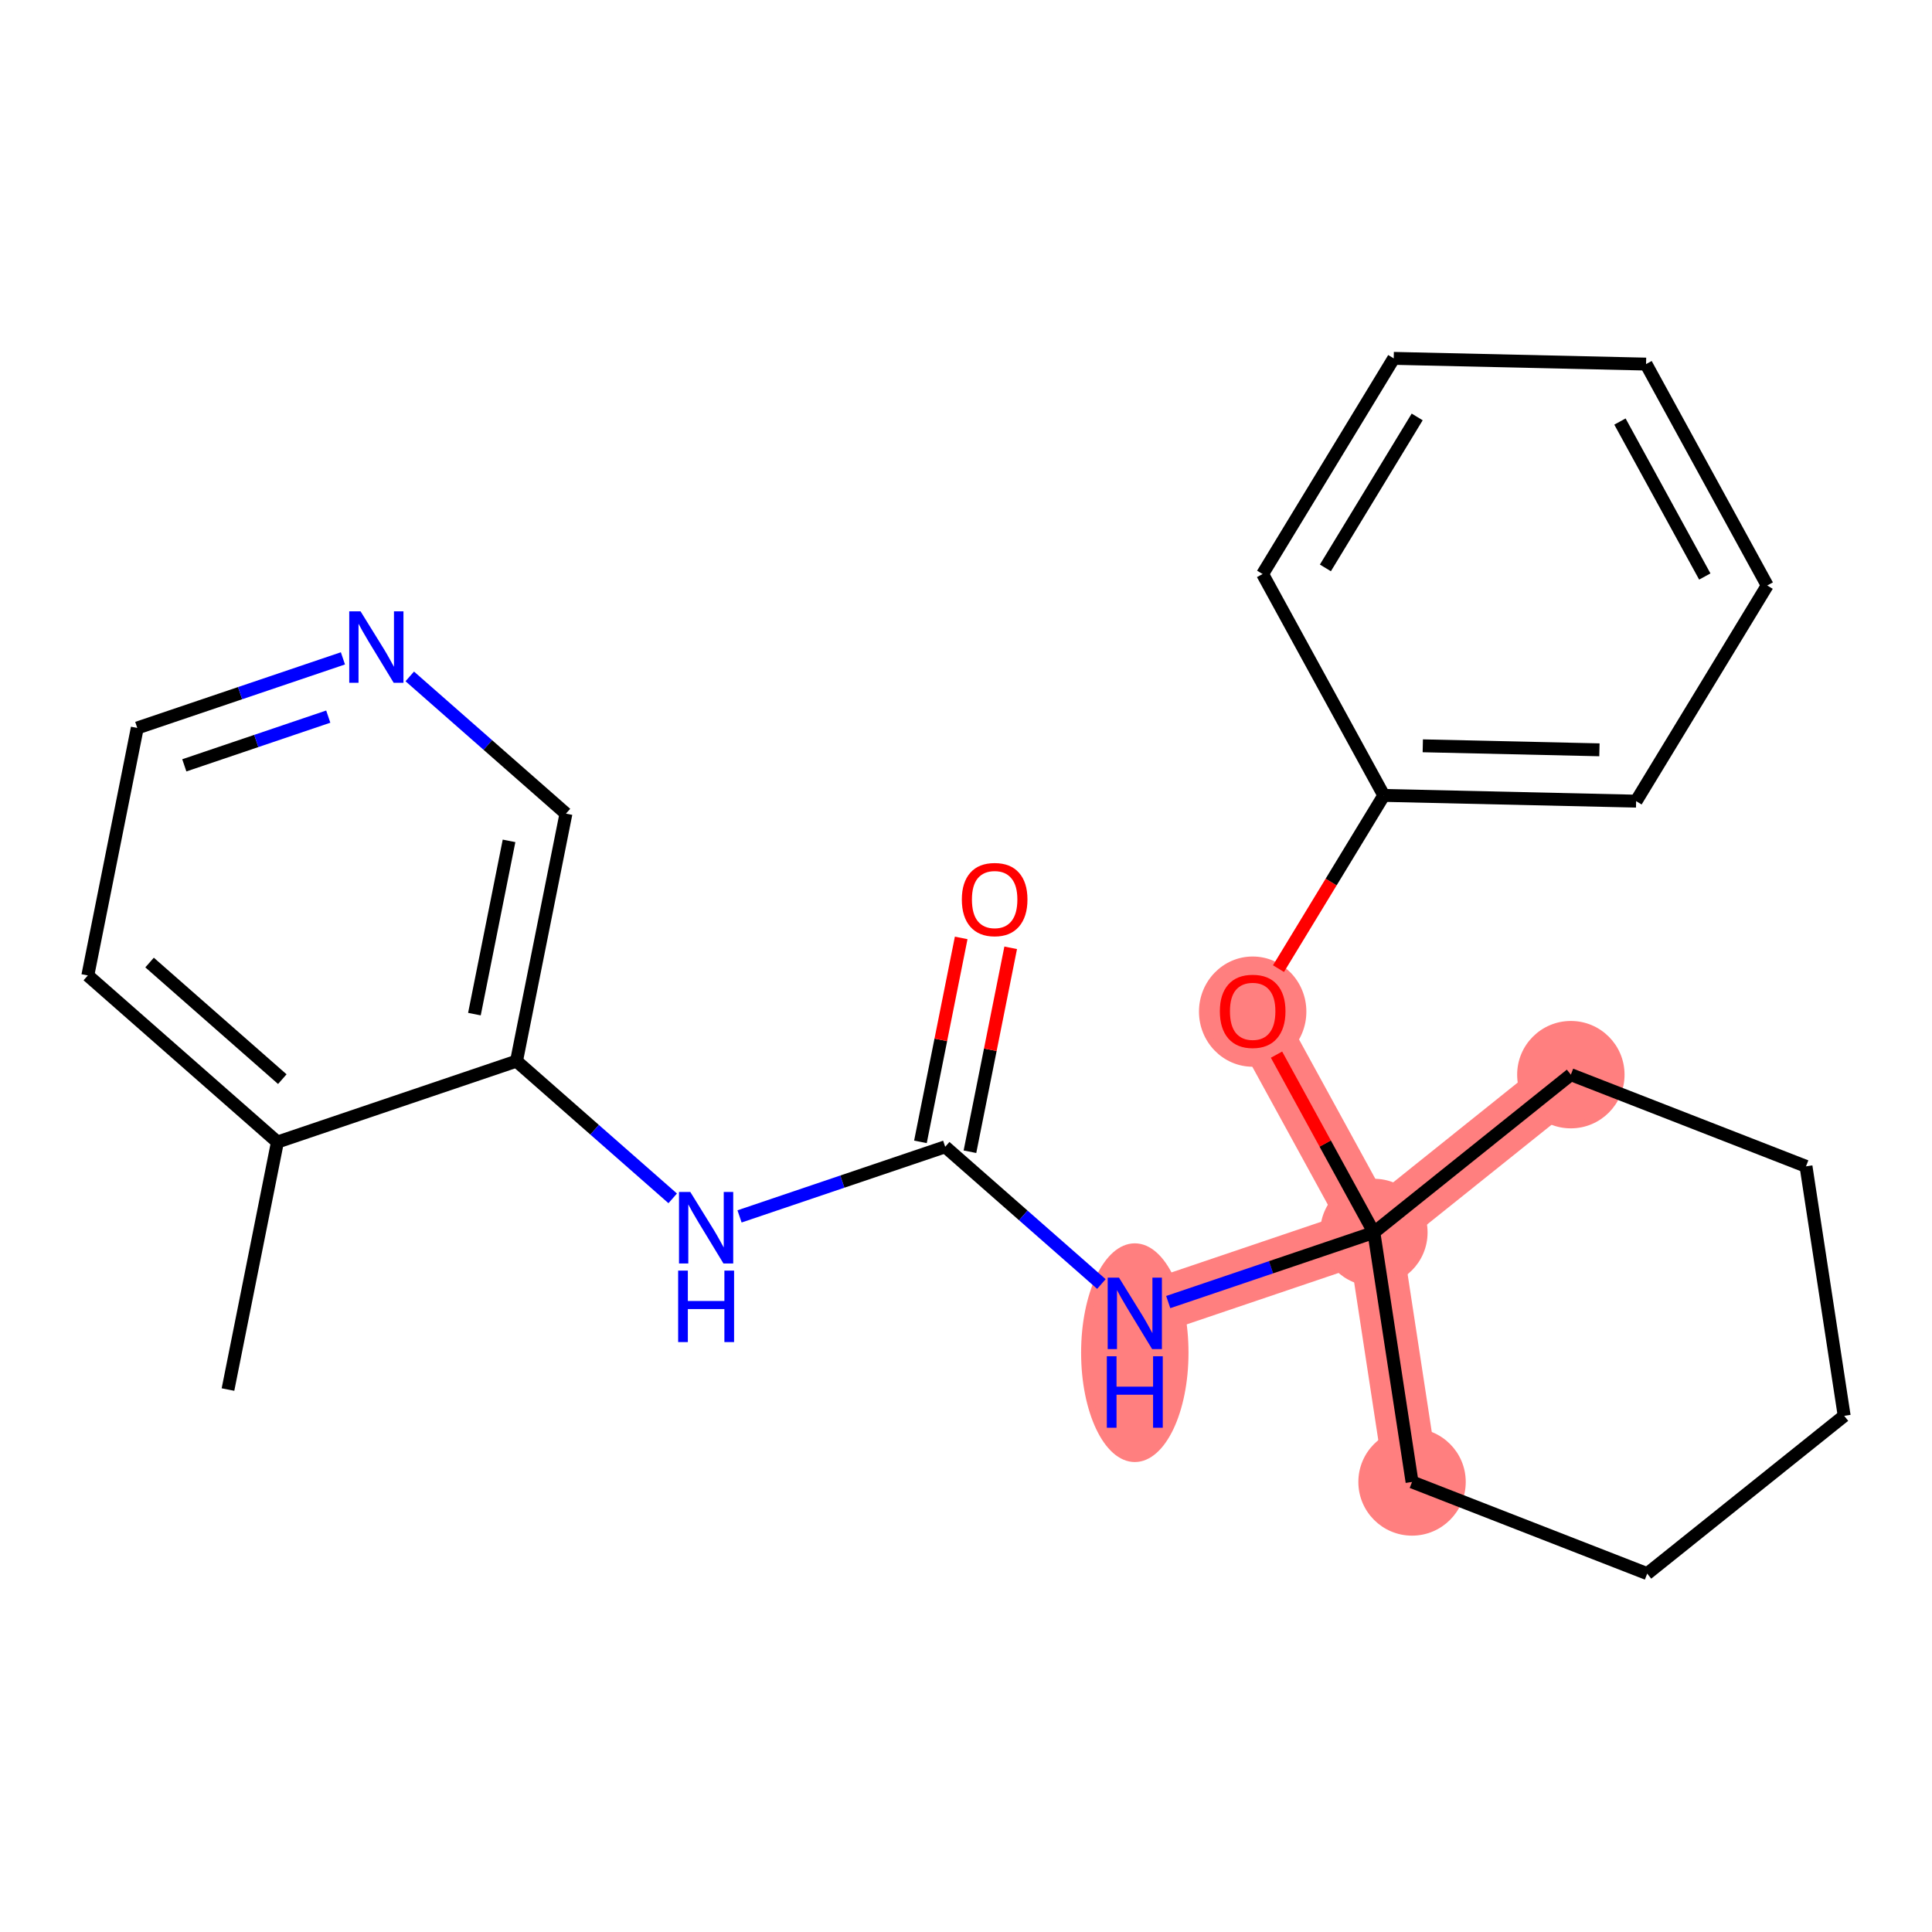 <?xml version='1.0' encoding='iso-8859-1'?>
<svg version='1.1' baseProfile='full'
              xmlns='http://www.w3.org/2000/svg'
                      xmlns:rdkit='http://www.rdkit.org/xml'
                      xmlns:xlink='http://www.w3.org/1999/xlink'
                  xml:space='preserve'
width='300px' height='300px' viewBox='0 0 300 300'>
<!-- END OF HEADER -->
<rect style='opacity:1.0;fill:#FFFFFF;stroke:none' width='300' height='300' x='0' y='0'> </rect>
<rect style='opacity:1.0;fill:#FFFFFF;stroke:none' width='300' height='300' x='0' y='0'> </rect>
<path d='M 176.212,203.941 L 213.335,191.376' style='fill:none;fill-rule:evenodd;stroke:#FF7F7F;stroke-width:8.4px;stroke-linecap:butt;stroke-linejoin:miter;stroke-opacity:1' />
<path d='M 213.335,191.376 L 194.514,156.999' style='fill:none;fill-rule:evenodd;stroke:#FF7F7F;stroke-width:8.4px;stroke-linecap:butt;stroke-linejoin:miter;stroke-opacity:1' />
<path d='M 213.335,191.376 L 219.262,230.117' style='fill:none;fill-rule:evenodd;stroke:#FF7F7F;stroke-width:8.4px;stroke-linecap:butt;stroke-linejoin:miter;stroke-opacity:1' />
<path d='M 213.335,191.376 L 243.921,166.872' style='fill:none;fill-rule:evenodd;stroke:#FF7F7F;stroke-width:8.4px;stroke-linecap:butt;stroke-linejoin:miter;stroke-opacity:1' />
<ellipse cx='176.212' cy='210.045' rx='7.838' ry='16.481'  style='fill:#FF7F7F;fill-rule:evenodd;stroke:#FF7F7F;stroke-width:1.0px;stroke-linecap:butt;stroke-linejoin:miter;stroke-opacity:1' />
<ellipse cx='213.335' cy='191.376' rx='7.838' ry='7.838'  style='fill:#FF7F7F;fill-rule:evenodd;stroke:#FF7F7F;stroke-width:1.0px;stroke-linecap:butt;stroke-linejoin:miter;stroke-opacity:1' />
<ellipse cx='194.514' cy='157.085' rx='7.838' ry='8.059'  style='fill:#FF7F7F;fill-rule:evenodd;stroke:#FF7F7F;stroke-width:1.0px;stroke-linecap:butt;stroke-linejoin:miter;stroke-opacity:1' />
<ellipse cx='219.262' cy='230.117' rx='7.838' ry='7.838'  style='fill:#FF7F7F;fill-rule:evenodd;stroke:#FF7F7F;stroke-width:1.0px;stroke-linecap:butt;stroke-linejoin:miter;stroke-opacity:1' />
<ellipse cx='243.921' cy='166.872' rx='7.838' ry='7.838'  style='fill:#FF7F7F;fill-rule:evenodd;stroke:#FF7F7F;stroke-width:1.0px;stroke-linecap:butt;stroke-linejoin:miter;stroke-opacity:1' />
<path class='bond-0 atom-0 atom-1' d='M 35.4,215.769 L 43.08,177.337' style='fill:none;fill-rule:evenodd;stroke:#000000;stroke-width:2.0px;stroke-linecap:butt;stroke-linejoin:miter;stroke-opacity:1' />
<path class='bond-1 atom-1 atom-2' d='M 43.08,177.337 L 13.636,151.471' style='fill:none;fill-rule:evenodd;stroke:#000000;stroke-width:2.0px;stroke-linecap:butt;stroke-linejoin:miter;stroke-opacity:1' />
<path class='bond-1 atom-1 atom-2' d='M 43.836,167.569 L 23.226,149.462' style='fill:none;fill-rule:evenodd;stroke:#000000;stroke-width:2.0px;stroke-linecap:butt;stroke-linejoin:miter;stroke-opacity:1' />
<path class='bond-23 atom-6 atom-1' d='M 80.203,164.772 L 43.08,177.337' style='fill:none;fill-rule:evenodd;stroke:#000000;stroke-width:2.0px;stroke-linecap:butt;stroke-linejoin:miter;stroke-opacity:1' />
<path class='bond-2 atom-2 atom-3' d='M 13.636,151.471 L 21.316,113.039' style='fill:none;fill-rule:evenodd;stroke:#000000;stroke-width:2.0px;stroke-linecap:butt;stroke-linejoin:miter;stroke-opacity:1' />
<path class='bond-3 atom-3 atom-4' d='M 21.316,113.039 L 37.283,107.634' style='fill:none;fill-rule:evenodd;stroke:#000000;stroke-width:2.0px;stroke-linecap:butt;stroke-linejoin:miter;stroke-opacity:1' />
<path class='bond-3 atom-3 atom-4' d='M 37.283,107.634 L 53.25,102.23' style='fill:none;fill-rule:evenodd;stroke:#0000FF;stroke-width:2.0px;stroke-linecap:butt;stroke-linejoin:miter;stroke-opacity:1' />
<path class='bond-3 atom-3 atom-4' d='M 28.619,118.842 L 39.796,115.059' style='fill:none;fill-rule:evenodd;stroke:#000000;stroke-width:2.0px;stroke-linecap:butt;stroke-linejoin:miter;stroke-opacity:1' />
<path class='bond-3 atom-3 atom-4' d='M 39.796,115.059 L 50.973,111.276' style='fill:none;fill-rule:evenodd;stroke:#0000FF;stroke-width:2.0px;stroke-linecap:butt;stroke-linejoin:miter;stroke-opacity:1' />
<path class='bond-4 atom-4 atom-5' d='M 63.628,105.032 L 75.755,115.686' style='fill:none;fill-rule:evenodd;stroke:#0000FF;stroke-width:2.0px;stroke-linecap:butt;stroke-linejoin:miter;stroke-opacity:1' />
<path class='bond-4 atom-4 atom-5' d='M 75.755,115.686 L 87.882,126.34' style='fill:none;fill-rule:evenodd;stroke:#000000;stroke-width:2.0px;stroke-linecap:butt;stroke-linejoin:miter;stroke-opacity:1' />
<path class='bond-5 atom-5 atom-6' d='M 87.882,126.34 L 80.203,164.772' style='fill:none;fill-rule:evenodd;stroke:#000000;stroke-width:2.0px;stroke-linecap:butt;stroke-linejoin:miter;stroke-opacity:1' />
<path class='bond-5 atom-5 atom-6' d='M 79.044,130.569 L 73.668,157.472' style='fill:none;fill-rule:evenodd;stroke:#000000;stroke-width:2.0px;stroke-linecap:butt;stroke-linejoin:miter;stroke-opacity:1' />
<path class='bond-6 atom-6 atom-7' d='M 80.203,164.772 L 92.329,175.426' style='fill:none;fill-rule:evenodd;stroke:#000000;stroke-width:2.0px;stroke-linecap:butt;stroke-linejoin:miter;stroke-opacity:1' />
<path class='bond-6 atom-6 atom-7' d='M 92.329,175.426 L 104.457,186.08' style='fill:none;fill-rule:evenodd;stroke:#0000FF;stroke-width:2.0px;stroke-linecap:butt;stroke-linejoin:miter;stroke-opacity:1' />
<path class='bond-7 atom-7 atom-8' d='M 114.835,188.883 L 130.802,183.478' style='fill:none;fill-rule:evenodd;stroke:#0000FF;stroke-width:2.0px;stroke-linecap:butt;stroke-linejoin:miter;stroke-opacity:1' />
<path class='bond-7 atom-7 atom-8' d='M 130.802,183.478 L 146.769,178.074' style='fill:none;fill-rule:evenodd;stroke:#000000;stroke-width:2.0px;stroke-linecap:butt;stroke-linejoin:miter;stroke-opacity:1' />
<path class='bond-8 atom-8 atom-9' d='M 150.612,178.842 L 153.776,163.008' style='fill:none;fill-rule:evenodd;stroke:#000000;stroke-width:2.0px;stroke-linecap:butt;stroke-linejoin:miter;stroke-opacity:1' />
<path class='bond-8 atom-8 atom-9' d='M 153.776,163.008 L 156.94,147.175' style='fill:none;fill-rule:evenodd;stroke:#FF0000;stroke-width:2.0px;stroke-linecap:butt;stroke-linejoin:miter;stroke-opacity:1' />
<path class='bond-8 atom-8 atom-9' d='M 142.925,177.306 L 146.089,161.472' style='fill:none;fill-rule:evenodd;stroke:#000000;stroke-width:2.0px;stroke-linecap:butt;stroke-linejoin:miter;stroke-opacity:1' />
<path class='bond-8 atom-8 atom-9' d='M 146.089,161.472 L 149.253,145.639' style='fill:none;fill-rule:evenodd;stroke:#FF0000;stroke-width:2.0px;stroke-linecap:butt;stroke-linejoin:miter;stroke-opacity:1' />
<path class='bond-9 atom-8 atom-10' d='M 146.769,178.074 L 158.896,188.728' style='fill:none;fill-rule:evenodd;stroke:#000000;stroke-width:2.0px;stroke-linecap:butt;stroke-linejoin:miter;stroke-opacity:1' />
<path class='bond-9 atom-8 atom-10' d='M 158.896,188.728 L 171.023,199.382' style='fill:none;fill-rule:evenodd;stroke:#0000FF;stroke-width:2.0px;stroke-linecap:butt;stroke-linejoin:miter;stroke-opacity:1' />
<path class='bond-10 atom-10 atom-11' d='M 181.401,202.185 L 197.368,196.78' style='fill:none;fill-rule:evenodd;stroke:#0000FF;stroke-width:2.0px;stroke-linecap:butt;stroke-linejoin:miter;stroke-opacity:1' />
<path class='bond-10 atom-10 atom-11' d='M 197.368,196.78 L 213.335,191.376' style='fill:none;fill-rule:evenodd;stroke:#000000;stroke-width:2.0px;stroke-linecap:butt;stroke-linejoin:miter;stroke-opacity:1' />
<path class='bond-11 atom-11 atom-12' d='M 213.335,191.376 L 205.776,177.57' style='fill:none;fill-rule:evenodd;stroke:#000000;stroke-width:2.0px;stroke-linecap:butt;stroke-linejoin:miter;stroke-opacity:1' />
<path class='bond-11 atom-11 atom-12' d='M 205.776,177.57 L 198.217,163.763' style='fill:none;fill-rule:evenodd;stroke:#FF0000;stroke-width:2.0px;stroke-linecap:butt;stroke-linejoin:miter;stroke-opacity:1' />
<path class='bond-18 atom-11 atom-19' d='M 213.335,191.376 L 219.262,230.117' style='fill:none;fill-rule:evenodd;stroke:#000000;stroke-width:2.0px;stroke-linecap:butt;stroke-linejoin:miter;stroke-opacity:1' />
<path class='bond-24 atom-23 atom-11' d='M 243.921,166.872 L 213.335,191.376' style='fill:none;fill-rule:evenodd;stroke:#000000;stroke-width:2.0px;stroke-linecap:butt;stroke-linejoin:miter;stroke-opacity:1' />
<path class='bond-12 atom-12 atom-13' d='M 198.522,150.407 L 206.699,136.959' style='fill:none;fill-rule:evenodd;stroke:#FF0000;stroke-width:2.0px;stroke-linecap:butt;stroke-linejoin:miter;stroke-opacity:1' />
<path class='bond-12 atom-12 atom-13' d='M 206.699,136.959 L 214.875,123.511' style='fill:none;fill-rule:evenodd;stroke:#000000;stroke-width:2.0px;stroke-linecap:butt;stroke-linejoin:miter;stroke-opacity:1' />
<path class='bond-13 atom-13 atom-14' d='M 214.875,123.511 L 254.057,124.401' style='fill:none;fill-rule:evenodd;stroke:#000000;stroke-width:2.0px;stroke-linecap:butt;stroke-linejoin:miter;stroke-opacity:1' />
<path class='bond-13 atom-13 atom-14' d='M 220.93,115.808 L 248.358,116.431' style='fill:none;fill-rule:evenodd;stroke:#000000;stroke-width:2.0px;stroke-linecap:butt;stroke-linejoin:miter;stroke-opacity:1' />
<path class='bond-25 atom-18 atom-13' d='M 196.055,89.134 L 214.875,123.511' style='fill:none;fill-rule:evenodd;stroke:#000000;stroke-width:2.0px;stroke-linecap:butt;stroke-linejoin:miter;stroke-opacity:1' />
<path class='bond-14 atom-14 atom-15' d='M 254.057,124.401 L 274.418,90.913' style='fill:none;fill-rule:evenodd;stroke:#000000;stroke-width:2.0px;stroke-linecap:butt;stroke-linejoin:miter;stroke-opacity:1' />
<path class='bond-15 atom-15 atom-16' d='M 274.418,90.913 L 255.598,56.536' style='fill:none;fill-rule:evenodd;stroke:#000000;stroke-width:2.0px;stroke-linecap:butt;stroke-linejoin:miter;stroke-opacity:1' />
<path class='bond-15 atom-15 atom-16' d='M 264.72,89.521 L 251.545,65.457' style='fill:none;fill-rule:evenodd;stroke:#000000;stroke-width:2.0px;stroke-linecap:butt;stroke-linejoin:miter;stroke-opacity:1' />
<path class='bond-16 atom-16 atom-17' d='M 255.598,56.536 L 216.416,55.647' style='fill:none;fill-rule:evenodd;stroke:#000000;stroke-width:2.0px;stroke-linecap:butt;stroke-linejoin:miter;stroke-opacity:1' />
<path class='bond-17 atom-17 atom-18' d='M 216.416,55.647 L 196.055,89.134' style='fill:none;fill-rule:evenodd;stroke:#000000;stroke-width:2.0px;stroke-linecap:butt;stroke-linejoin:miter;stroke-opacity:1' />
<path class='bond-17 atom-17 atom-18' d='M 220.059,64.742 L 205.806,88.183' style='fill:none;fill-rule:evenodd;stroke:#000000;stroke-width:2.0px;stroke-linecap:butt;stroke-linejoin:miter;stroke-opacity:1' />
<path class='bond-19 atom-19 atom-20' d='M 219.262,230.117 L 255.777,244.353' style='fill:none;fill-rule:evenodd;stroke:#000000;stroke-width:2.0px;stroke-linecap:butt;stroke-linejoin:miter;stroke-opacity:1' />
<path class='bond-20 atom-20 atom-21' d='M 255.777,244.353 L 286.364,219.849' style='fill:none;fill-rule:evenodd;stroke:#000000;stroke-width:2.0px;stroke-linecap:butt;stroke-linejoin:miter;stroke-opacity:1' />
<path class='bond-21 atom-21 atom-22' d='M 286.364,219.849 L 280.436,181.108' style='fill:none;fill-rule:evenodd;stroke:#000000;stroke-width:2.0px;stroke-linecap:butt;stroke-linejoin:miter;stroke-opacity:1' />
<path class='bond-22 atom-22 atom-23' d='M 280.436,181.108 L 243.921,166.872' style='fill:none;fill-rule:evenodd;stroke:#000000;stroke-width:2.0px;stroke-linecap:butt;stroke-linejoin:miter;stroke-opacity:1' />
<path  class='atom-4' d='M 55.986 94.924
L 59.623 100.803
Q 59.983 101.383, 60.563 102.433
Q 61.143 103.483, 61.175 103.546
L 61.175 94.924
L 62.648 94.924
L 62.648 106.023
L 61.128 106.023
L 57.224 99.596
Q 56.77 98.843, 56.283 97.981
Q 55.813 97.119, 55.672 96.852
L 55.672 106.023
L 54.23 106.023
L 54.23 94.924
L 55.986 94.924
' fill='#0000FF'/>
<path  class='atom-7' d='M 107.192 185.09
L 110.829 190.968
Q 111.19 191.548, 111.77 192.599
Q 112.35 193.649, 112.381 193.712
L 112.381 185.09
L 113.855 185.09
L 113.855 196.189
L 112.334 196.189
L 108.431 189.761
Q 107.976 189.009, 107.49 188.147
Q 107.02 187.284, 106.879 187.018
L 106.879 196.189
L 105.436 196.189
L 105.436 185.09
L 107.192 185.09
' fill='#0000FF'/>
<path  class='atom-7' d='M 105.303 197.299
L 106.808 197.299
L 106.808 202.017
L 112.483 202.017
L 112.483 197.299
L 113.988 197.299
L 113.988 208.398
L 112.483 208.398
L 112.483 203.271
L 106.808 203.271
L 106.808 208.398
L 105.303 208.398
L 105.303 197.299
' fill='#0000FF'/>
<path  class='atom-9' d='M 149.353 139.673
Q 149.353 137.008, 150.67 135.519
Q 151.987 134.03, 154.448 134.03
Q 156.91 134.03, 158.226 135.519
Q 159.543 137.008, 159.543 139.673
Q 159.543 142.37, 158.211 143.906
Q 156.878 145.427, 154.448 145.427
Q 152.003 145.427, 150.67 143.906
Q 149.353 142.386, 149.353 139.673
M 154.448 144.173
Q 156.141 144.173, 157.051 143.044
Q 157.976 141.9, 157.976 139.673
Q 157.976 137.494, 157.051 136.397
Q 156.141 135.284, 154.448 135.284
Q 152.755 135.284, 151.83 136.381
Q 150.921 137.479, 150.921 139.673
Q 150.921 141.915, 151.83 143.044
Q 152.755 144.173, 154.448 144.173
' fill='#FF0000'/>
<path  class='atom-10' d='M 173.758 198.391
L 177.395 204.27
Q 177.756 204.85, 178.336 205.901
Q 178.916 206.951, 178.947 207.014
L 178.947 198.391
L 180.421 198.391
L 180.421 209.49
L 178.9 209.49
L 174.997 203.063
Q 174.542 202.311, 174.056 201.448
Q 173.586 200.586, 173.445 200.32
L 173.445 209.49
L 172.003 209.49
L 172.003 198.391
L 173.758 198.391
' fill='#0000FF'/>
<path  class='atom-10' d='M 171.869 210.6
L 173.374 210.6
L 173.374 215.319
L 179.049 215.319
L 179.049 210.6
L 180.554 210.6
L 180.554 221.699
L 179.049 221.699
L 179.049 216.573
L 173.374 216.573
L 173.374 221.699
L 171.869 221.699
L 171.869 210.6
' fill='#0000FF'/>
<path  class='atom-12' d='M 189.419 157.03
Q 189.419 154.365, 190.736 152.876
Q 192.053 151.387, 194.514 151.387
Q 196.975 151.387, 198.292 152.876
Q 199.609 154.365, 199.609 157.03
Q 199.609 159.727, 198.277 161.263
Q 196.944 162.783, 194.514 162.783
Q 192.069 162.783, 190.736 161.263
Q 189.419 159.742, 189.419 157.03
M 194.514 161.529
Q 196.207 161.529, 197.116 160.401
Q 198.041 159.256, 198.041 157.03
Q 198.041 154.851, 197.116 153.754
Q 196.207 152.641, 194.514 152.641
Q 192.821 152.641, 191.896 153.738
Q 190.987 154.835, 190.987 157.03
Q 190.987 159.272, 191.896 160.401
Q 192.821 161.529, 194.514 161.529
' fill='#FF0000'/>
</svg>
